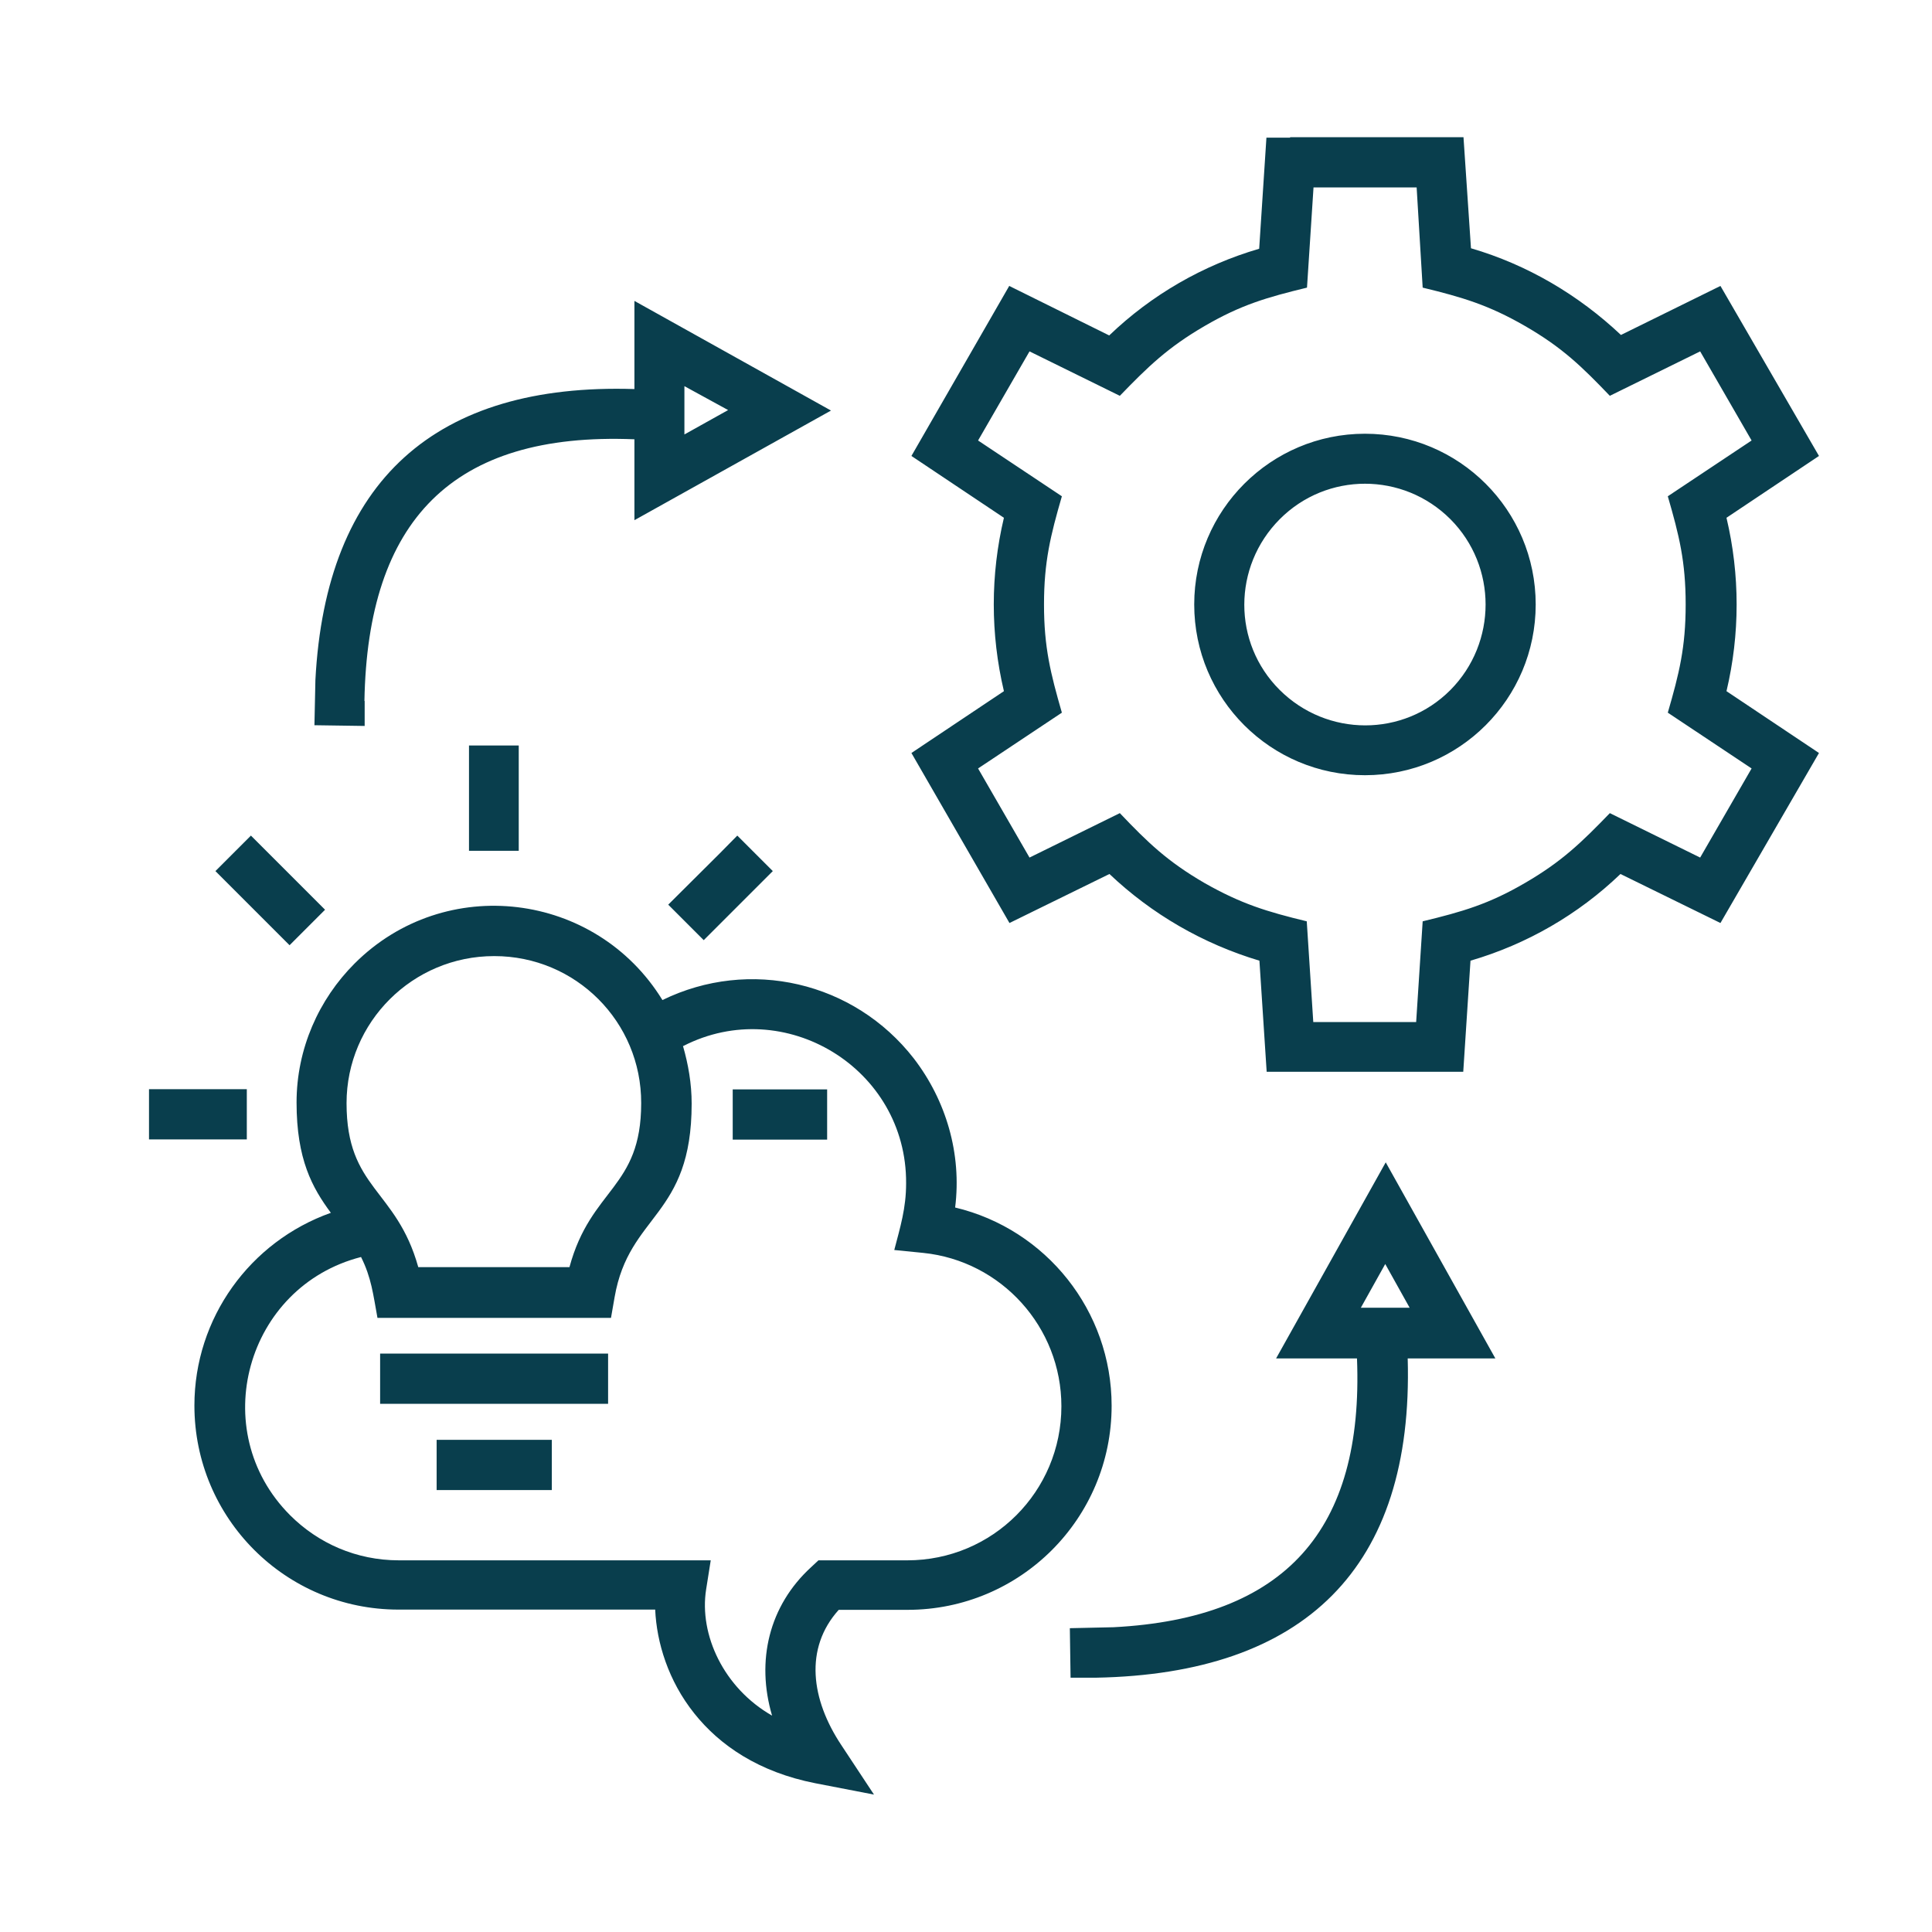 <?xml version="1.0" encoding="UTF-8"?>
<svg xmlns="http://www.w3.org/2000/svg" id="Layer_1" data-name="Layer 1" viewBox="0 0 80 80">
  <defs>
    <style>
      .cls-1 {
        fill: #093e4d;
        stroke-width: 0px;
      }
    </style>
  </defs>
  <path class="cls-1" d="M19.42,31.91v-1.04h2.06v4.36h-2.06v-3.32ZM21.81,59.62h1.04v2.08h-4.77v-2.08h3.74ZM24.14,56.05h1.04v2.08h-9.44v-2.08h8.41ZM33.21,45.11h1.04v2.08h-3.91v-2.08h2.88ZM29.8,35.34l.73-.74,1.47,1.47-2.86,2.86-1.47-1.47,2.13-2.12ZM7.21,47.18h-1.04v-2.08h4.05v2.08h-3.01ZM9.65,36.8l-.73-.73,1.47-1.47,3.07,3.07-1.47,1.47-2.34-2.34ZM20.46,39.59c-3.37,0-6.11,2.73-6.11,6.09,0,3.56,2.06,3.53,2.97,6.79h6.26c.89-3.29,2.97-3.25,2.97-6.79.01-3.37-2.71-6.09-6.08-6.09h0ZM14.68,39.9c3.75-3.75,9.99-2.98,12.75,1.51,3.6-1.76,7.93-.77,10.41,2.42,1.33,1.73,1.99,3.94,1.71,6.17,3.77.9,6.48,4.28,6.48,8.21,0,4.67-3.78,8.45-8.45,8.45h-2.85c-1.44,1.6-1.14,3.72.1,5.59l1.36,2.06-2.43-.47c-2.34-.46-3.96-1.57-5.01-2.89-1.08-1.35-1.56-2.94-1.62-4.3h-10.63c-4.67,0-8.45-3.78-8.45-8.45,0-3.62,2.3-6.79,5.65-7.98-.77-1.04-1.42-2.21-1.42-4.57,0-2.22.92-4.27,2.4-5.75h0ZM28.28,43.31c.22.76.36,1.56.36,2.39,0,4.7-2.59,4.55-3.19,8.01l-.15.86h-9.67c-.18-.98-.25-1.66-.68-2.52-4.76,1.22-6.43,7.19-2.94,10.69,1.16,1.16,2.74,1.87,4.51,1.87h12.91l-.19,1.2c-.3,1.88.73,4.09,2.73,5.23-.67-2.27-.13-4.55,1.62-6.15l.3-.28h3.68c3.53,0,6.38-2.85,6.38-6.38,0-3.28-2.49-6.02-5.72-6.35l-1.2-.12c.25-.96.49-1.73.49-2.76.03-4.77-5.04-7.83-9.22-5.69h0ZM45.37,69.47h-1.04s-.03-2.05-.03-2.05l1.81-.04c7.12-.37,10.36-4.03,10.08-11.13h-3.35l4.54-8.12,4.54,8.12h-3.63c.25,8.69-4.28,13.06-12.91,13.22h0ZM57.36,52.34l-1.01,1.81h2.02l-1.01-1.81ZM15.1,29.02v1.04s-2.08-.03-2.08-.03l.04-1.87c.43-8.26,4.98-12.31,13.21-12.05v-3.65l8.14,4.54-8.14,4.54v-3.35c-7.56-.31-11.05,3.38-11.18,10.84h0ZM28.34,17.99l1.81-1.01-1.81-.99v2ZM56.52,17.96c3.9,0,7.07,3.16,7.07,7.07s-3.17,7.07-7.07,7.07-7.07-3.16-7.07-7.07c0-3.9,3.17-7.07,7.07-7.07h0ZM60.06,21.5c-1.96-1.96-5.12-1.96-7.07,0s-1.96,5.12,0,7.07,5.12,1.96,7.07,0c1.94-1.96,1.94-5.12,0-7.07h0ZM53.42,5.68h7.18l.31,4.6c2.33.68,4.45,1.93,6.21,3.59l4.12-2.03,4.08,7.04-3.83,2.56c.56,2.36.56,4.82,0,7.18l3.83,2.56-4.08,7.04-4.14-2.03c-1.75,1.68-3.88,2.91-6.21,3.59l-.3,4.6h-8.14l-.3-4.6c-2.34-.7-4.46-1.93-6.21-3.59l-4.14,2.03-4.06-7.04,3.83-2.56c-.56-2.37-.56-4.82,0-7.18l-3.83-2.56,4.05-7.04,4.14,2.05c1.75-1.68,3.88-2.91,6.21-3.59l.3-4.6h.98ZM58.65,7.76h-4.26l-.27,4.15c-1.65.4-2.73.71-4.24,1.59-1.53.89-2.34,1.68-3.51,2.89l-3.74-1.84-2.13,3.69,3.47,2.31c-.47,1.62-.74,2.71-.74,4.48s.27,2.85.74,4.48l-3.47,2.31,2.13,3.69,3.74-1.84c1.16,1.22,1.97,2,3.5,2.89,1.53.87,2.59,1.19,4.24,1.59l.27,4.17h4.26l.27-4.17c1.65-.4,2.73-.71,4.24-1.59,1.53-.89,2.34-1.68,3.51-2.89l3.74,1.84,2.13-3.69-3.47-2.31c.47-1.62.74-2.7.74-4.48s-.27-2.86-.74-4.48l3.47-2.31-2.13-3.69-3.74,1.84c-1.17-1.22-1.97-2-3.51-2.89-1.51-.87-2.59-1.19-4.24-1.59l-.25-4.15Z"></path>
</svg>
